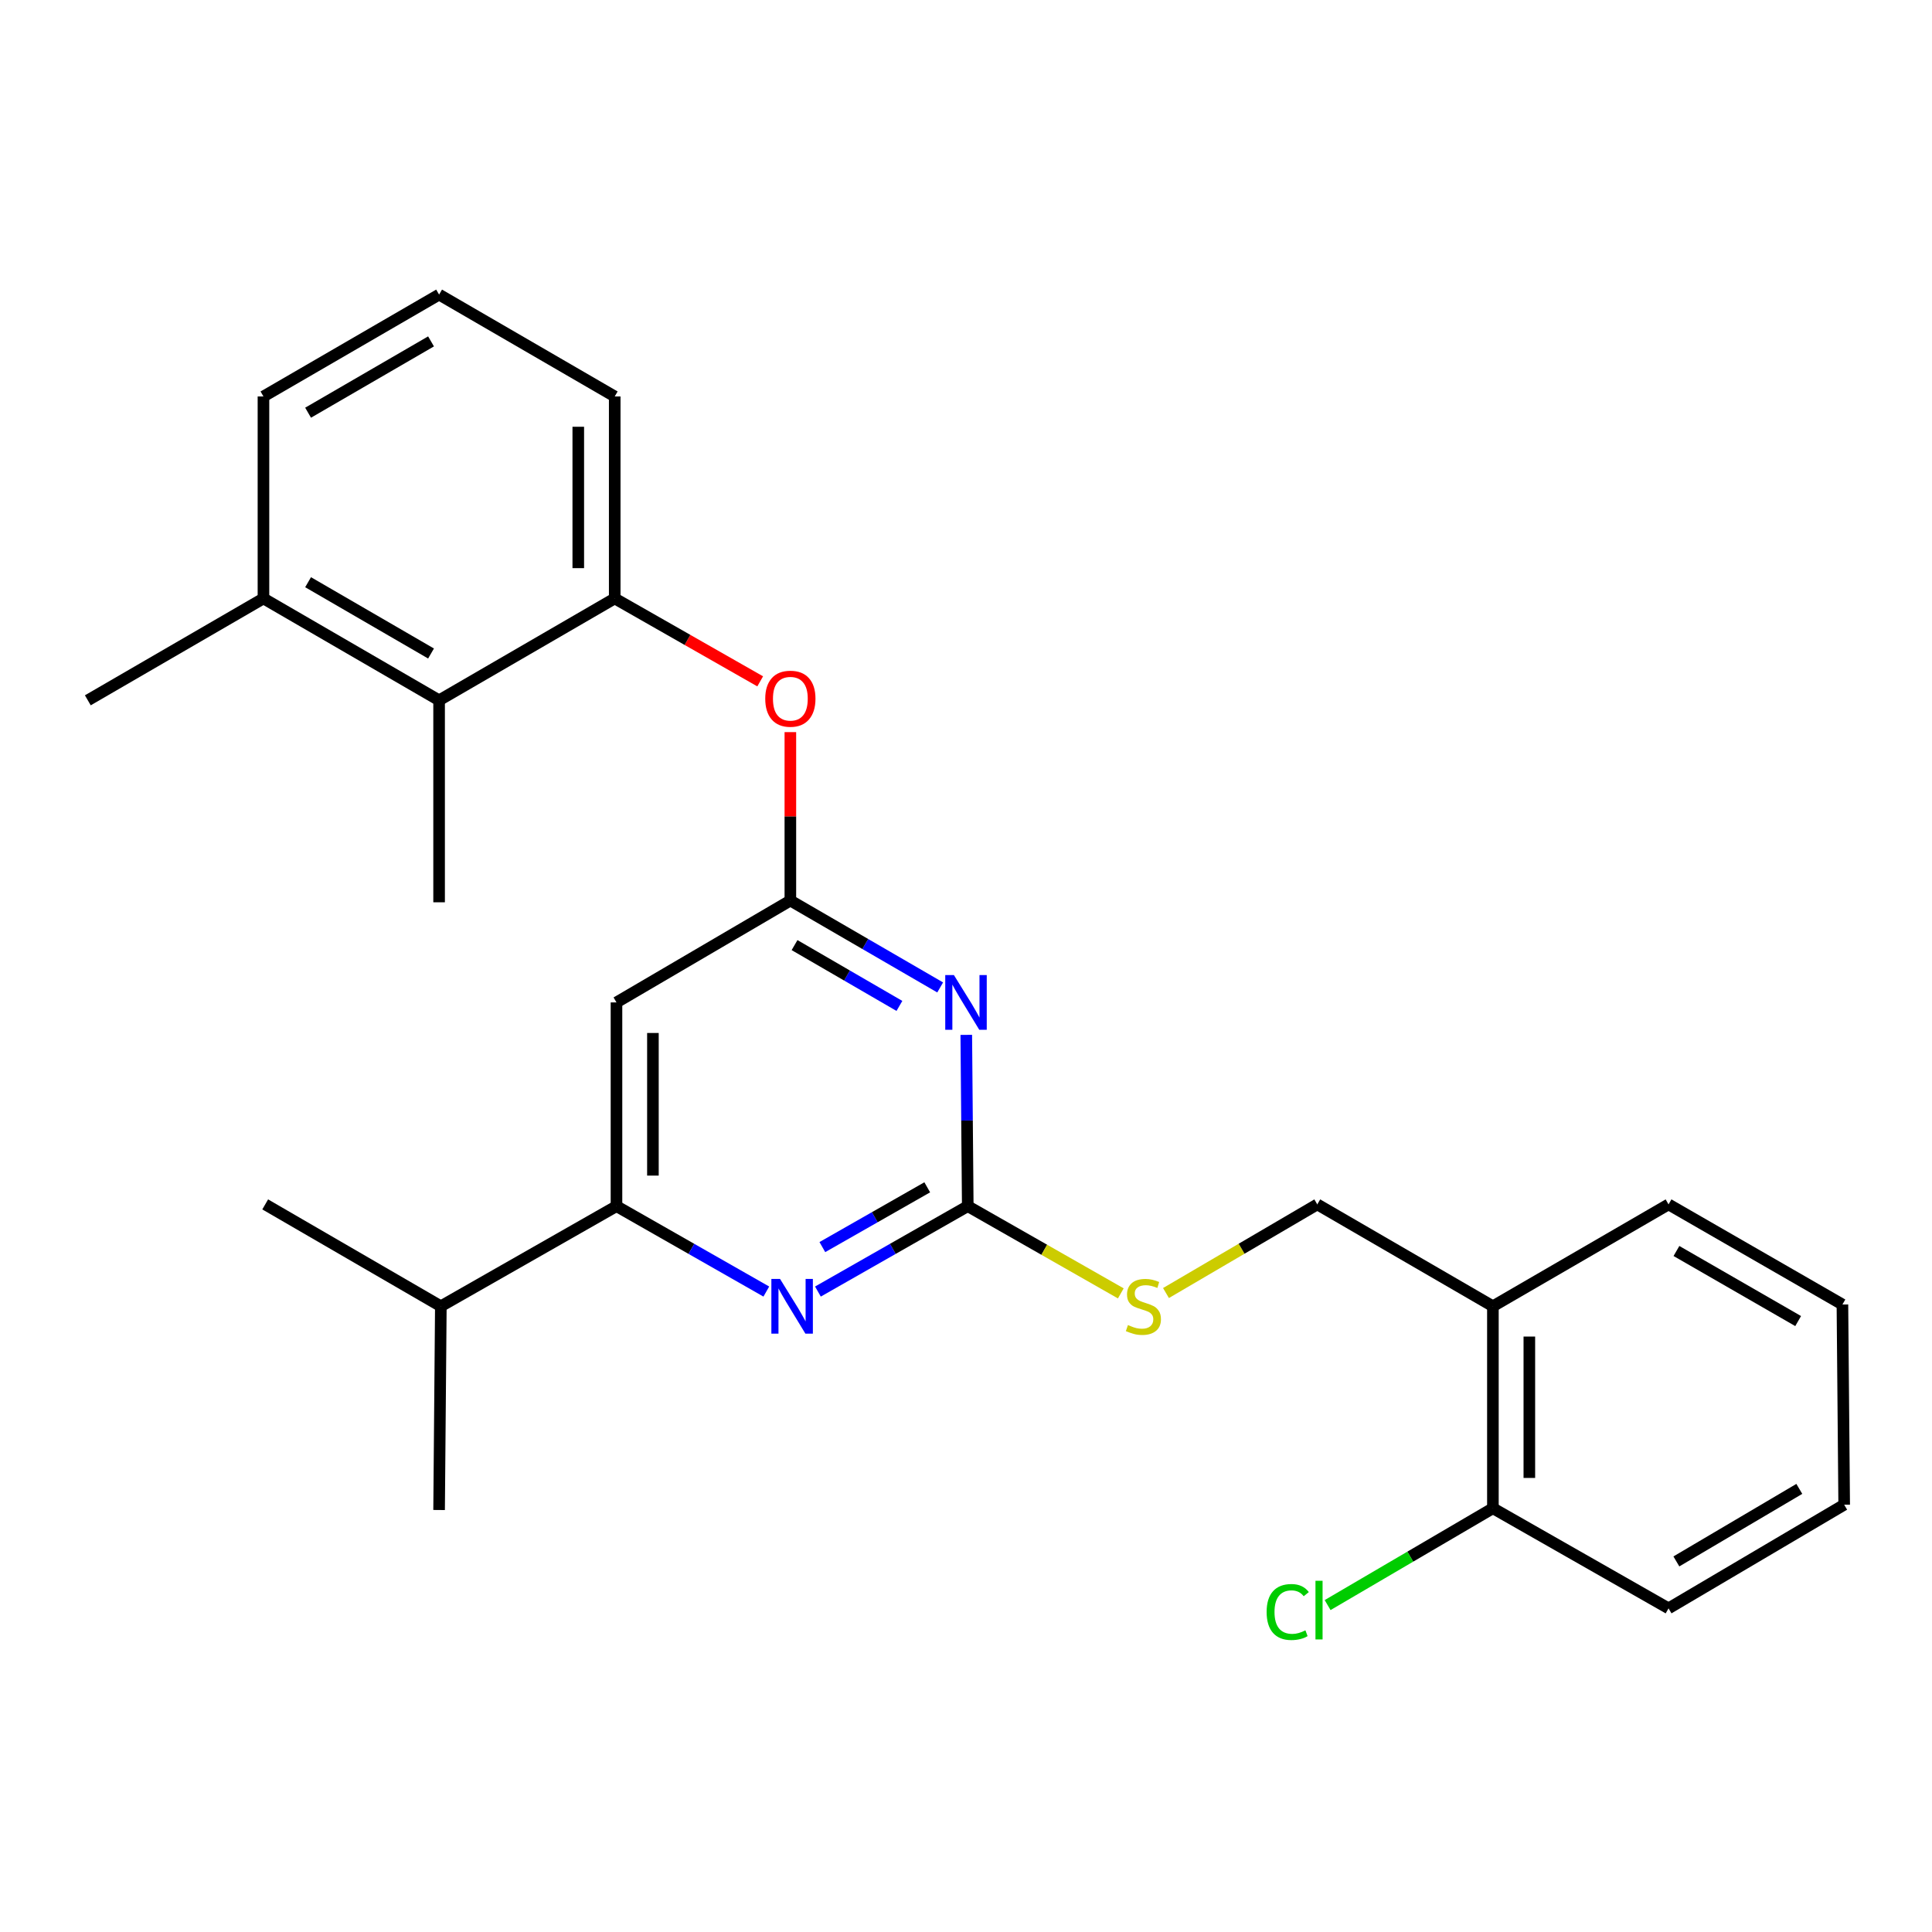 <?xml version='1.0' encoding='iso-8859-1'?>
<svg version='1.1' baseProfile='full'
              xmlns='http://www.w3.org/2000/svg'
                      xmlns:rdkit='http://www.rdkit.org/xml'
                      xmlns:xlink='http://www.w3.org/1999/xlink'
                  xml:space='preserve'
width='1000px' height='1000px' viewBox='0 0 1000 1000'>
<!-- END OF HEADER -->
<rect style='opacity:1.0;fill:#FFFFFF;stroke:none' width='1000' height='1000' x='0' y='0'> </rect>
<path class='bond-0' d='M 319.089,518.85 L 319.089,624.305' style='fill:none;fill-rule:evenodd;stroke:#000000;stroke-width:6px;stroke-linecap:butt;stroke-linejoin:miter;stroke-opacity:1' />
<path class='bond-0' d='M 337.95,534.668 L 337.95,608.487' style='fill:none;fill-rule:evenodd;stroke:#000000;stroke-width:6px;stroke-linecap:butt;stroke-linejoin:miter;stroke-opacity:1' />
<path class='bond-1' d='M 319.089,518.85 L 409.089,466.122' style='fill:none;fill-rule:evenodd;stroke:#000000;stroke-width:6px;stroke-linecap:butt;stroke-linejoin:miter;stroke-opacity:1' />
<path class='bond-2' d='M 319.089,624.305 L 228.178,676.121' style='fill:none;fill-rule:evenodd;stroke:#000000;stroke-width:6px;stroke-linecap:butt;stroke-linejoin:miter;stroke-opacity:1' />
<path class='bond-3' d='M 319.089,624.305 L 357.867,646.407' style='fill:none;fill-rule:evenodd;stroke:#000000;stroke-width:6px;stroke-linecap:butt;stroke-linejoin:miter;stroke-opacity:1' />
<path class='bond-3' d='M 357.867,646.407 L 396.644,668.508' style='fill:none;fill-rule:evenodd;stroke:#0000FF;stroke-width:6px;stroke-linecap:butt;stroke-linejoin:miter;stroke-opacity:1' />
<path class='bond-4' d='M 423.356,668.508 L 462.134,646.407' style='fill:none;fill-rule:evenodd;stroke:#0000FF;stroke-width:6px;stroke-linecap:butt;stroke-linejoin:miter;stroke-opacity:1' />
<path class='bond-4' d='M 462.134,646.407 L 500.912,624.305' style='fill:none;fill-rule:evenodd;stroke:#000000;stroke-width:6px;stroke-linecap:butt;stroke-linejoin:miter;stroke-opacity:1' />
<path class='bond-4' d='M 425.65,645.491 L 452.794,630.02' style='fill:none;fill-rule:evenodd;stroke:#0000FF;stroke-width:6px;stroke-linecap:butt;stroke-linejoin:miter;stroke-opacity:1' />
<path class='bond-4' d='M 452.794,630.02 L 479.939,614.549' style='fill:none;fill-rule:evenodd;stroke:#000000;stroke-width:6px;stroke-linecap:butt;stroke-linejoin:miter;stroke-opacity:1' />
<path class='bond-5' d='M 500.912,624.305 L 500.528,579.976' style='fill:none;fill-rule:evenodd;stroke:#000000;stroke-width:6px;stroke-linecap:butt;stroke-linejoin:miter;stroke-opacity:1' />
<path class='bond-5' d='M 500.528,579.976 L 500.145,535.646' style='fill:none;fill-rule:evenodd;stroke:#0000FF;stroke-width:6px;stroke-linecap:butt;stroke-linejoin:miter;stroke-opacity:1' />
<path class='bond-6' d='M 500.912,624.305 L 540.519,646.88' style='fill:none;fill-rule:evenodd;stroke:#000000;stroke-width:6px;stroke-linecap:butt;stroke-linejoin:miter;stroke-opacity:1' />
<path class='bond-6' d='M 540.519,646.88 L 580.127,669.455' style='fill:none;fill-rule:evenodd;stroke:#CCCC00;stroke-width:6px;stroke-linecap:butt;stroke-linejoin:miter;stroke-opacity:1' />
<path class='bond-7' d='M 486.633,511.097 L 447.861,488.609' style='fill:none;fill-rule:evenodd;stroke:#0000FF;stroke-width:6px;stroke-linecap:butt;stroke-linejoin:miter;stroke-opacity:1' />
<path class='bond-7' d='M 447.861,488.609 L 409.089,466.122' style='fill:none;fill-rule:evenodd;stroke:#000000;stroke-width:6px;stroke-linecap:butt;stroke-linejoin:miter;stroke-opacity:1' />
<path class='bond-7' d='M 465.538,520.666 L 438.398,504.925' style='fill:none;fill-rule:evenodd;stroke:#0000FF;stroke-width:6px;stroke-linecap:butt;stroke-linejoin:miter;stroke-opacity:1' />
<path class='bond-7' d='M 438.398,504.925 L 411.257,489.184' style='fill:none;fill-rule:evenodd;stroke:#000000;stroke-width:6px;stroke-linecap:butt;stroke-linejoin:miter;stroke-opacity:1' />
<path class='bond-8' d='M 409.089,466.122 L 409.089,422.532' style='fill:none;fill-rule:evenodd;stroke:#000000;stroke-width:6px;stroke-linecap:butt;stroke-linejoin:miter;stroke-opacity:1' />
<path class='bond-8' d='M 409.089,422.532 L 409.089,378.942' style='fill:none;fill-rule:evenodd;stroke:#FF0000;stroke-width:6px;stroke-linecap:butt;stroke-linejoin:miter;stroke-opacity:1' />
<path class='bond-9' d='M 393.473,352.667 L 355.825,331.21' style='fill:none;fill-rule:evenodd;stroke:#FF0000;stroke-width:6px;stroke-linecap:butt;stroke-linejoin:miter;stroke-opacity:1' />
<path class='bond-9' d='M 355.825,331.21 L 318.178,309.752' style='fill:none;fill-rule:evenodd;stroke:#000000;stroke-width:6px;stroke-linecap:butt;stroke-linejoin:miter;stroke-opacity:1' />
<path class='bond-10' d='M 227.277,152.48 L 136.366,205.208' style='fill:none;fill-rule:evenodd;stroke:#000000;stroke-width:6px;stroke-linecap:butt;stroke-linejoin:miter;stroke-opacity:1' />
<path class='bond-10' d='M 223.103,176.705 L 159.465,213.615' style='fill:none;fill-rule:evenodd;stroke:#000000;stroke-width:6px;stroke-linecap:butt;stroke-linejoin:miter;stroke-opacity:1' />
<path class='bond-11' d='M 227.277,152.48 L 318.178,205.208' style='fill:none;fill-rule:evenodd;stroke:#000000;stroke-width:6px;stroke-linecap:butt;stroke-linejoin:miter;stroke-opacity:1' />
<path class='bond-12' d='M 603.511,669.274 L 642.666,646.333' style='fill:none;fill-rule:evenodd;stroke:#CCCC00;stroke-width:6px;stroke-linecap:butt;stroke-linejoin:miter;stroke-opacity:1' />
<path class='bond-12' d='M 642.666,646.333 L 681.822,623.393' style='fill:none;fill-rule:evenodd;stroke:#000000;stroke-width:6px;stroke-linecap:butt;stroke-linejoin:miter;stroke-opacity:1' />
<path class='bond-13' d='M 681.822,623.393 L 772.723,676.121' style='fill:none;fill-rule:evenodd;stroke:#000000;stroke-width:6px;stroke-linecap:butt;stroke-linejoin:miter;stroke-opacity:1' />
<path class='bond-14' d='M 136.366,205.208 L 136.366,309.752' style='fill:none;fill-rule:evenodd;stroke:#000000;stroke-width:6px;stroke-linecap:butt;stroke-linejoin:miter;stroke-opacity:1' />
<path class='bond-15' d='M 136.366,309.752 L 227.277,362.479' style='fill:none;fill-rule:evenodd;stroke:#000000;stroke-width:6px;stroke-linecap:butt;stroke-linejoin:miter;stroke-opacity:1' />
<path class='bond-15' d='M 159.465,301.345 L 223.103,338.255' style='fill:none;fill-rule:evenodd;stroke:#000000;stroke-width:6px;stroke-linecap:butt;stroke-linejoin:miter;stroke-opacity:1' />
<path class='bond-16' d='M 136.366,309.752 L 45.455,362.479' style='fill:none;fill-rule:evenodd;stroke:#000000;stroke-width:6px;stroke-linecap:butt;stroke-linejoin:miter;stroke-opacity:1' />
<path class='bond-17' d='M 863.634,832.481 L 954.545,778.841' style='fill:none;fill-rule:evenodd;stroke:#000000;stroke-width:6px;stroke-linecap:butt;stroke-linejoin:miter;stroke-opacity:1' />
<path class='bond-17' d='M 867.686,808.19 L 931.324,770.643' style='fill:none;fill-rule:evenodd;stroke:#000000;stroke-width:6px;stroke-linecap:butt;stroke-linejoin:miter;stroke-opacity:1' />
<path class='bond-18' d='M 863.634,832.481 L 772.723,780.665' style='fill:none;fill-rule:evenodd;stroke:#000000;stroke-width:6px;stroke-linecap:butt;stroke-linejoin:miter;stroke-opacity:1' />
<path class='bond-19' d='M 954.545,778.841 L 953.634,675.209' style='fill:none;fill-rule:evenodd;stroke:#000000;stroke-width:6px;stroke-linecap:butt;stroke-linejoin:miter;stroke-opacity:1' />
<path class='bond-20' d='M 228.178,676.121 L 137.267,623.393' style='fill:none;fill-rule:evenodd;stroke:#000000;stroke-width:6px;stroke-linecap:butt;stroke-linejoin:miter;stroke-opacity:1' />
<path class='bond-21' d='M 228.178,676.121 L 227.277,781.576' style='fill:none;fill-rule:evenodd;stroke:#000000;stroke-width:6px;stroke-linecap:butt;stroke-linejoin:miter;stroke-opacity:1' />
<path class='bond-22' d='M 953.634,675.209 L 863.634,623.393' style='fill:none;fill-rule:evenodd;stroke:#000000;stroke-width:6px;stroke-linecap:butt;stroke-linejoin:miter;stroke-opacity:1' />
<path class='bond-22' d='M 930.723,683.783 L 867.723,647.511' style='fill:none;fill-rule:evenodd;stroke:#000000;stroke-width:6px;stroke-linecap:butt;stroke-linejoin:miter;stroke-opacity:1' />
<path class='bond-23' d='M 863.634,623.393 L 772.723,676.121' style='fill:none;fill-rule:evenodd;stroke:#000000;stroke-width:6px;stroke-linecap:butt;stroke-linejoin:miter;stroke-opacity:1' />
<path class='bond-24' d='M 772.723,676.121 L 772.723,780.665' style='fill:none;fill-rule:evenodd;stroke:#000000;stroke-width:6px;stroke-linecap:butt;stroke-linejoin:miter;stroke-opacity:1' />
<path class='bond-24' d='M 791.584,691.802 L 791.584,764.983' style='fill:none;fill-rule:evenodd;stroke:#000000;stroke-width:6px;stroke-linecap:butt;stroke-linejoin:miter;stroke-opacity:1' />
<path class='bond-25' d='M 772.723,780.665 L 729.947,805.726' style='fill:none;fill-rule:evenodd;stroke:#000000;stroke-width:6px;stroke-linecap:butt;stroke-linejoin:miter;stroke-opacity:1' />
<path class='bond-25' d='M 729.947,805.726 L 687.171,830.787' style='fill:none;fill-rule:evenodd;stroke:#00CC00;stroke-width:6px;stroke-linecap:butt;stroke-linejoin:miter;stroke-opacity:1' />
<path class='bond-26' d='M 227.277,362.479 L 318.178,309.752' style='fill:none;fill-rule:evenodd;stroke:#000000;stroke-width:6px;stroke-linecap:butt;stroke-linejoin:miter;stroke-opacity:1' />
<path class='bond-27' d='M 227.277,362.479 L 227.277,467.023' style='fill:none;fill-rule:evenodd;stroke:#000000;stroke-width:6px;stroke-linecap:butt;stroke-linejoin:miter;stroke-opacity:1' />
<path class='bond-28' d='M 318.178,309.752 L 318.178,205.208' style='fill:none;fill-rule:evenodd;stroke:#000000;stroke-width:6px;stroke-linecap:butt;stroke-linejoin:miter;stroke-opacity:1' />
<path class='bond-28' d='M 299.316,294.07 L 299.316,220.89' style='fill:none;fill-rule:evenodd;stroke:#000000;stroke-width:6px;stroke-linecap:butt;stroke-linejoin:miter;stroke-opacity:1' />
<path  class='atom-2' d='M 403.74 661.961
L 413.02 676.961
Q 413.94 678.441, 415.42 681.121
Q 416.9 683.801, 416.98 683.961
L 416.98 661.961
L 420.74 661.961
L 420.74 690.281
L 416.86 690.281
L 406.9 673.881
Q 405.74 671.961, 404.5 669.761
Q 403.3 667.561, 402.94 666.881
L 402.94 690.281
L 399.26 690.281
L 399.26 661.961
L 403.74 661.961
' fill='#0000FF'/>
<path  class='atom-4' d='M 493.74 504.69
L 503.02 519.69
Q 503.94 521.17, 505.42 523.85
Q 506.9 526.53, 506.98 526.69
L 506.98 504.69
L 510.74 504.69
L 510.74 533.01
L 506.86 533.01
L 496.9 516.61
Q 495.74 514.69, 494.5 512.49
Q 493.3 510.29, 492.94 509.61
L 492.94 533.01
L 489.26 533.01
L 489.26 504.69
L 493.74 504.69
' fill='#0000FF'/>
<path  class='atom-6' d='M 396.089 361.648
Q 396.089 354.848, 399.449 351.048
Q 402.809 347.248, 409.089 347.248
Q 415.369 347.248, 418.729 351.048
Q 422.089 354.848, 422.089 361.648
Q 422.089 368.528, 418.689 372.448
Q 415.289 376.328, 409.089 376.328
Q 402.849 376.328, 399.449 372.448
Q 396.089 368.568, 396.089 361.648
M 409.089 373.128
Q 413.409 373.128, 415.729 370.248
Q 418.089 367.328, 418.089 361.648
Q 418.089 356.088, 415.729 353.288
Q 413.409 350.448, 409.089 350.448
Q 404.769 350.448, 402.409 353.248
Q 400.089 356.048, 400.089 361.648
Q 400.089 367.368, 402.409 370.248
Q 404.769 373.128, 409.089 373.128
' fill='#FF0000'/>
<path  class='atom-8' d='M 583.823 685.841
Q 584.143 685.961, 585.463 686.521
Q 586.783 687.081, 588.223 687.441
Q 589.703 687.761, 591.143 687.761
Q 593.823 687.761, 595.383 686.481
Q 596.943 685.161, 596.943 682.881
Q 596.943 681.321, 596.143 680.361
Q 595.383 679.401, 594.183 678.881
Q 592.983 678.361, 590.983 677.761
Q 588.463 677.001, 586.943 676.281
Q 585.463 675.561, 584.383 674.041
Q 583.343 672.521, 583.343 669.961
Q 583.343 666.401, 585.743 664.201
Q 588.183 662.001, 592.983 662.001
Q 596.263 662.001, 599.983 663.561
L 599.063 666.641
Q 595.663 665.241, 593.103 665.241
Q 590.343 665.241, 588.823 666.401
Q 587.303 667.521, 587.343 669.481
Q 587.343 671.001, 588.103 671.921
Q 588.903 672.841, 590.023 673.361
Q 591.183 673.881, 593.103 674.481
Q 595.663 675.281, 597.183 676.081
Q 598.703 676.881, 599.783 678.521
Q 600.903 680.121, 600.903 682.881
Q 600.903 686.801, 598.263 688.921
Q 595.663 691.001, 591.303 691.001
Q 588.783 691.001, 586.863 690.441
Q 584.983 689.921, 582.743 689.001
L 583.823 685.841
' fill='#CCCC00'/>
<path  class='atom-21' d='M 655.604 834.372
Q 655.604 827.332, 658.884 823.652
Q 662.204 819.932, 668.484 819.932
Q 674.324 819.932, 677.444 824.052
L 674.804 826.212
Q 672.524 823.212, 668.484 823.212
Q 664.204 823.212, 661.924 826.092
Q 659.684 828.932, 659.684 834.372
Q 659.684 839.972, 662.004 842.852
Q 664.364 845.732, 668.924 845.732
Q 672.044 845.732, 675.684 843.852
L 676.804 846.852
Q 675.324 847.812, 673.084 848.372
Q 670.844 848.932, 668.364 848.932
Q 662.204 848.932, 658.884 845.172
Q 655.604 841.412, 655.604 834.372
' fill='#00CC00'/>
<path  class='atom-21' d='M 680.884 818.212
L 684.564 818.212
L 684.564 848.572
L 680.884 848.572
L 680.884 818.212
' fill='#00CC00'/>
</svg>
